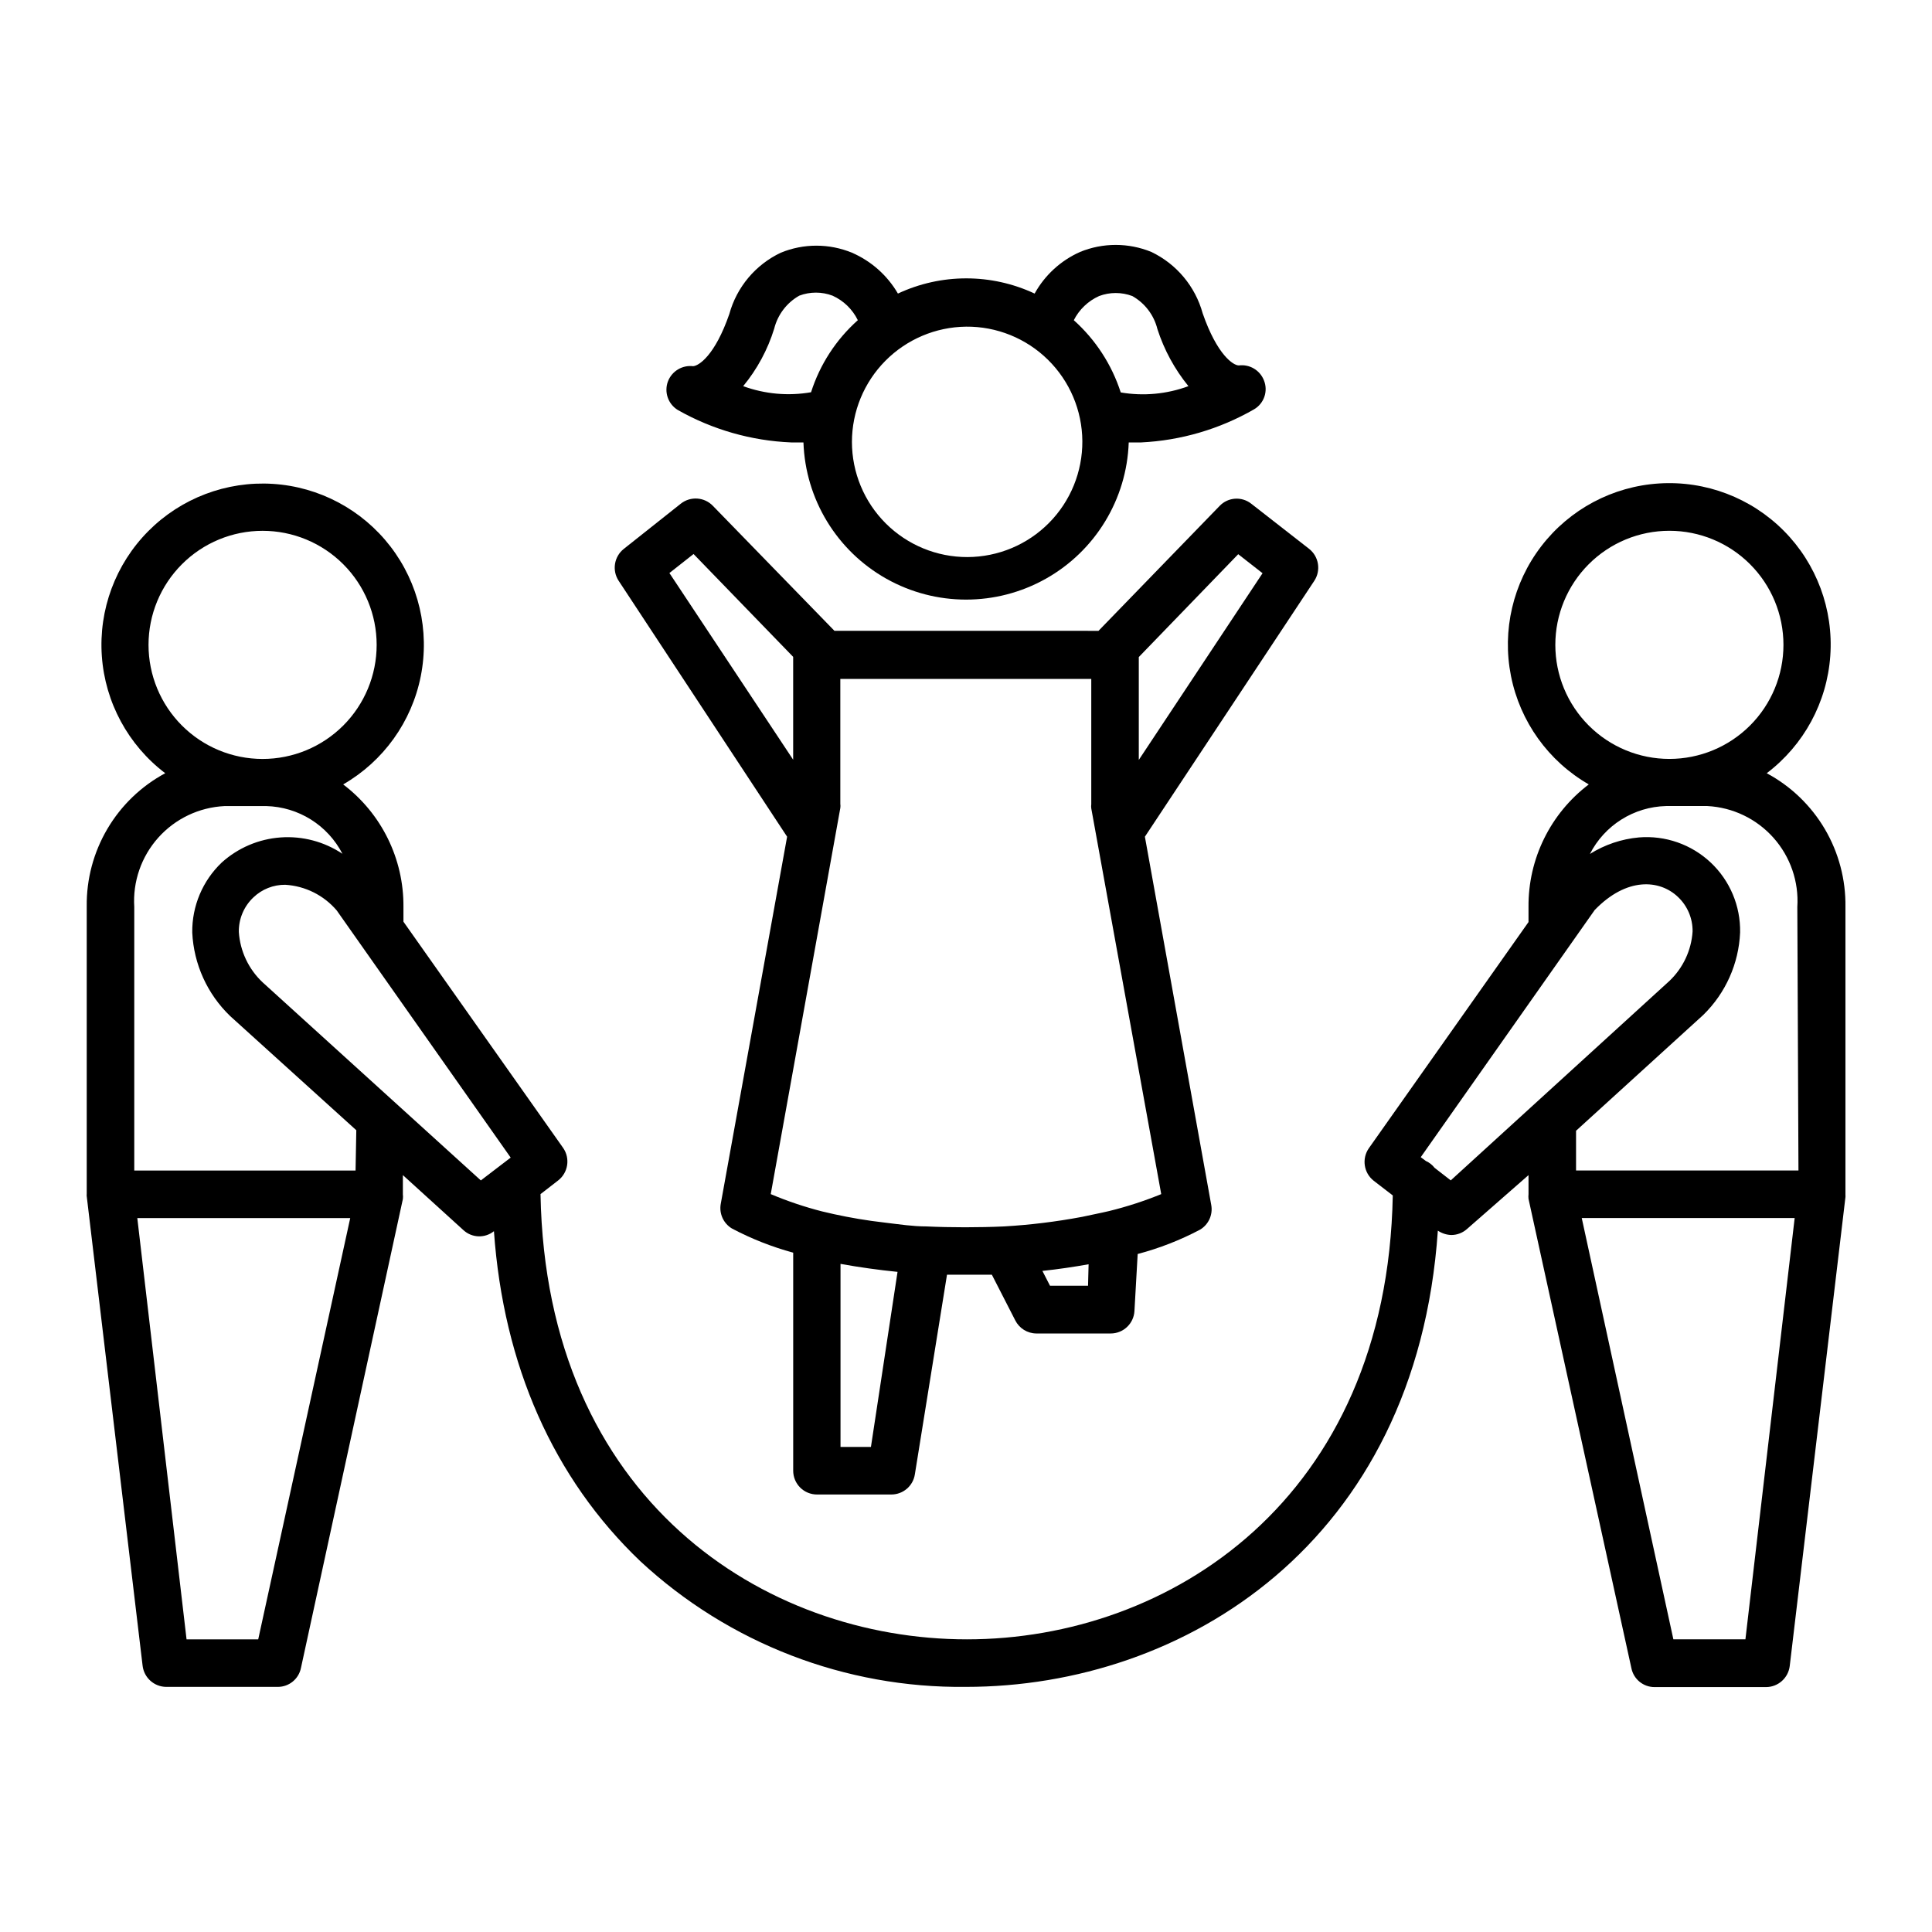 <?xml version="1.0" encoding="UTF-8"?>
<!-- Uploaded to: SVG Repo, www.svgrepo.com, Generator: SVG Repo Mixer Tools -->
<svg fill="#000000" width="800px" height="800px" version="1.1" viewBox="144 144 512 512" xmlns="http://www.w3.org/2000/svg">
 <g>
  <path d="m612.2 348.91c9.836-7.449 15.977-18.781 16.844-31.086 0.871-12.309-3.613-24.391-12.305-33.145-8.691-8.758-20.738-13.336-33.051-12.559-12.312 0.773-23.691 6.828-31.211 16.609-7.523 9.777-10.457 22.328-8.051 34.426 2.41 12.102 9.926 22.57 20.617 28.723-10.164 7.699-16.086 19.75-15.973 32.496v3.981l-42.32 59.953c-1.914 2.766-1.34 6.547 1.312 8.617l5.039 3.879c-1.512 80.609-59.199 117.64-112.85 117.64-53.66 0-111.55-36.93-113.01-117.99l4.684-3.629c2.652-2.07 3.227-5.852 1.312-8.613l-42.32-59.953v-3.883c0.113-12.746-5.809-24.797-15.973-32.496 10.672-6.152 18.172-16.609 20.566-28.695 2.398-12.082-0.535-24.609-8.047-34.371-7.516-9.762-18.875-15.809-31.168-16.582-12.297-0.773-24.324 3.793-33.004 12.535-8.68 8.742-13.164 20.805-12.305 33.094 0.863 12.285 6.988 23.605 16.801 31.051-6.356 3.418-11.656 8.512-15.32 14.73-3.668 6.215-5.566 13.316-5.484 20.535v76.277c-0.027 0.184-0.027 0.367 0 0.555l14.809 124.44c0.383 3.172 3.055 5.566 6.25 5.594h29.574c2.988 0.008 5.566-2.106 6.144-5.039l27.004-124.24c0.051-0.418 0.051-0.84 0-1.258v-5.09l16.02 14.559h0.004c2.25 2.106 5.707 2.234 8.109 0.305 2.519 35.57 15.77 65.496 38.793 87.461 23.434 21.754 54.328 33.676 86.305 33.301 57.586 0 119.35-37.938 125.05-120.91h-0.004c1.059 0.719 2.301 1.121 3.578 1.16 1.57-0.004 3.082-0.598 4.231-1.664l16.223-14.207v5.039c-0.047 0.418-0.047 0.84 0 1.258l27.258 124.34c0.578 2.934 3.156 5.047 6.144 5.039h29.574c3.195-0.027 5.867-2.422 6.25-5.594l14.762-124.24c0.023-0.184 0.023-0.371 0-0.555v-76.328c0.109-7.254-1.777-14.402-5.453-20.66-3.68-6.254-9.012-11.379-15.406-14.805zm-428.84-34.008c0-8.02 3.188-15.707 8.855-21.375 5.668-5.672 13.355-8.855 21.375-8.855 8.016 0 15.703 3.184 21.375 8.855 5.668 5.668 8.852 13.355 8.852 21.375 0 8.016-3.184 15.703-8.852 21.375-5.672 5.668-13.359 8.852-21.375 8.852-8.02 0-15.707-3.184-21.375-8.852-5.668-5.672-8.855-13.359-8.855-21.375zm29.07 263.54h-18.992l-13.051-111.64h56.426zm25.797-124.24-58.645-0.004v-69.828c-0.426-6.731 1.867-13.355 6.363-18.383 4.5-5.031 10.828-8.043 17.566-8.367h11.086c4.184 0.109 8.258 1.344 11.805 3.566 3.543 2.223 6.426 5.359 8.348 9.078-4.832-3.231-10.602-4.754-16.395-4.336-5.797 0.418-11.285 2.762-15.598 6.652-5.066 4.828-7.894 11.547-7.809 18.543 0.395 8.406 4 16.34 10.074 22.168l33.402 30.23zm33.199 2.621-57.836-52.5c-3.715-3.496-5.965-8.266-6.297-13.352-0.055-3.465 1.355-6.793 3.879-9.168 2.266-2.16 5.281-3.356 8.414-3.328 5.285 0.316 10.215 2.769 13.652 6.805l46.098 65.496zm284.75-141.93c0-8.02 3.184-15.707 8.855-21.375 5.668-5.672 13.355-8.855 21.371-8.855 8.02 0 15.707 3.184 21.375 8.855 5.672 5.668 8.855 13.355 8.855 21.375 0 8.016-3.184 15.703-8.855 21.375-5.668 5.668-13.355 8.852-21.375 8.852-8.016 0-15.703-3.184-21.371-8.852-5.672-5.672-8.855-13.359-8.855-21.375zm-27.711 141.92-4.281-3.324c-0.609-0.789-1.406-1.414-2.316-1.816l-1.359-1.008 46.098-65.496c8.465-8.766 17.18-8.113 22.066-3.477v0.004c2.523 2.375 3.93 5.703 3.879 9.168-0.328 4.984-2.523 9.664-6.148 13.102zm78.09 121.62h-19.094l-24.281-111.64h56.426zm14.055-124.24-58.941-0.004v-10.527l33.754-30.73v-0.004c5.894-5.773 9.371-13.57 9.723-21.812 0.137-7.008-2.699-13.75-7.805-18.551-5.109-4.797-12.012-7.211-18.996-6.641-4.617 0.414-9.074 1.918-13 4.383 1.906-3.734 4.785-6.887 8.332-9.121 3.547-2.234 7.629-3.469 11.82-3.574h10.984c6.723 0.348 13.023 3.375 17.5 8.398 4.477 5.027 6.758 11.637 6.328 18.352z"/>
  <path d="m490.94 289.46-15.367-11.988c-2.531-1.977-6.144-1.715-8.363 0.605l-32.094 33.102-69.977-0.004-32.195-33.098c-2.258-2.367-5.945-2.629-8.516-0.605l-15.113 11.988c-2.578 2.043-3.168 5.719-1.359 8.465l44.637 67.812-17.582 97.285c-0.477 2.59 0.711 5.203 2.973 6.551 5.156 2.723 10.598 4.867 16.223 6.398v57.789c0 1.668 0.664 3.269 1.844 4.453 1.18 1.18 2.781 1.844 4.453 1.844h19.75c3.098-0.016 5.727-2.281 6.195-5.34l8.516-52.902h11.891l6.195 12.09v0.004c1.062 2.117 3.223 3.461 5.594 3.477h19.699c3.344 0.004 6.109-2.606 6.297-5.945l0.855-15.113v-0.004c5.734-1.512 11.281-3.676 16.523-6.449 2.266-1.344 3.449-3.957 2.973-6.547l-17.582-97.59 44.891-67.812c1.809-2.746 1.219-6.422-1.359-8.465zm-169.54 6.398 6.398-5.039 26.398 27.258v27.258zm53.406 231.6h-8.062v-48.516c5.039 0.906 10.078 1.613 15.113 2.117zm57.535-42.723h-10.078l-2.016-3.93c4.231-0.453 8.312-1.059 12.242-1.762zm19.395-24.281c-4.484 1.828-9.098 3.328-13.805 4.484-2.316 0.555-5.039 1.059-7.254 1.562v-0.004c-6.809 1.277-13.691 2.121-20.605 2.519-6.551 0.301-14.156 0.301-20.555 0-3.629 0-7.152-0.555-10.578-0.957l-3.981-0.504c-4.637-0.656-8.969-1.512-13.098-2.519h-0.004c-4.641-1.188-9.188-2.719-13.602-4.582l18.438-102.32c0.051-0.367 0.051-0.742 0-1.109v-33.102h66.504v33.203c-0.051 0.367-0.051 0.738 0 1.109zm-5.945-115.07v-27.258l26.348-27.258 6.449 5.039z"/>
  <path d="m353.65 261.25h3.273c0.516 15.047 8.84 28.738 21.965 36.117 13.125 7.379 29.148 7.379 42.273 0 13.125-7.379 21.449-21.07 21.965-36.117h3.273c10.531-0.508 20.789-3.516 29.926-8.766 2.676-1.555 3.797-4.848 2.621-7.711-1.059-2.676-3.797-4.293-6.648-3.93-1.461 0-5.742-2.769-9.574-13.805-1.961-7.137-6.926-13.074-13.602-16.27-6.055-2.484-12.84-2.484-18.895 0-5.106 2.273-9.332 6.144-12.039 11.031-11.48-5.371-24.75-5.371-36.227 0-2.805-4.816-7.074-8.613-12.191-10.832-6.035-2.481-12.805-2.481-18.844 0-6.703 3.176-11.691 9.117-13.652 16.273-3.828 11.035-8.113 13.703-9.574 13.805h0.004c-2.852-0.344-5.578 1.266-6.652 3.93-1.129 2.863-0.02 6.125 2.621 7.707 9.172 5.188 19.445 8.125 29.977 8.566zm81.617-38.793c2.84-1.074 5.977-1.074 8.816 0 3.328 1.883 5.734 5.055 6.648 8.766 1.777 5.504 4.562 10.629 8.215 15.113-5.731 2.117-11.914 2.691-17.938 1.664-2.375-7.371-6.672-13.98-12.441-19.145 1.438-2.836 3.801-5.094 6.699-6.398zm-35.266 8.113v-0.004c8.113-0.078 15.926 3.074 21.711 8.766 5.785 5.688 9.066 13.449 9.121 21.562 0.051 8.113-3.125 15.918-8.836 21.684-5.707 5.766-13.48 9.023-21.594 9.051-8.113 0.027-15.906-3.18-21.652-8.906-5.75-5.731-8.98-13.512-8.98-21.625 0.012-8.039 3.191-15.754 8.852-21.469 5.656-5.711 13.336-8.969 21.379-9.062zm-50.836 0.555v-0.004c0.918-3.711 3.324-6.883 6.648-8.766 2.844-1.078 5.977-1.078 8.82 0 2.922 1.32 5.293 3.617 6.699 6.5-5.766 5.141-10.047 11.734-12.395 19.094-6.031 1.047-12.234 0.492-17.984-1.613 3.699-4.488 6.488-9.656 8.211-15.215z"/>
 </g>
</svg>